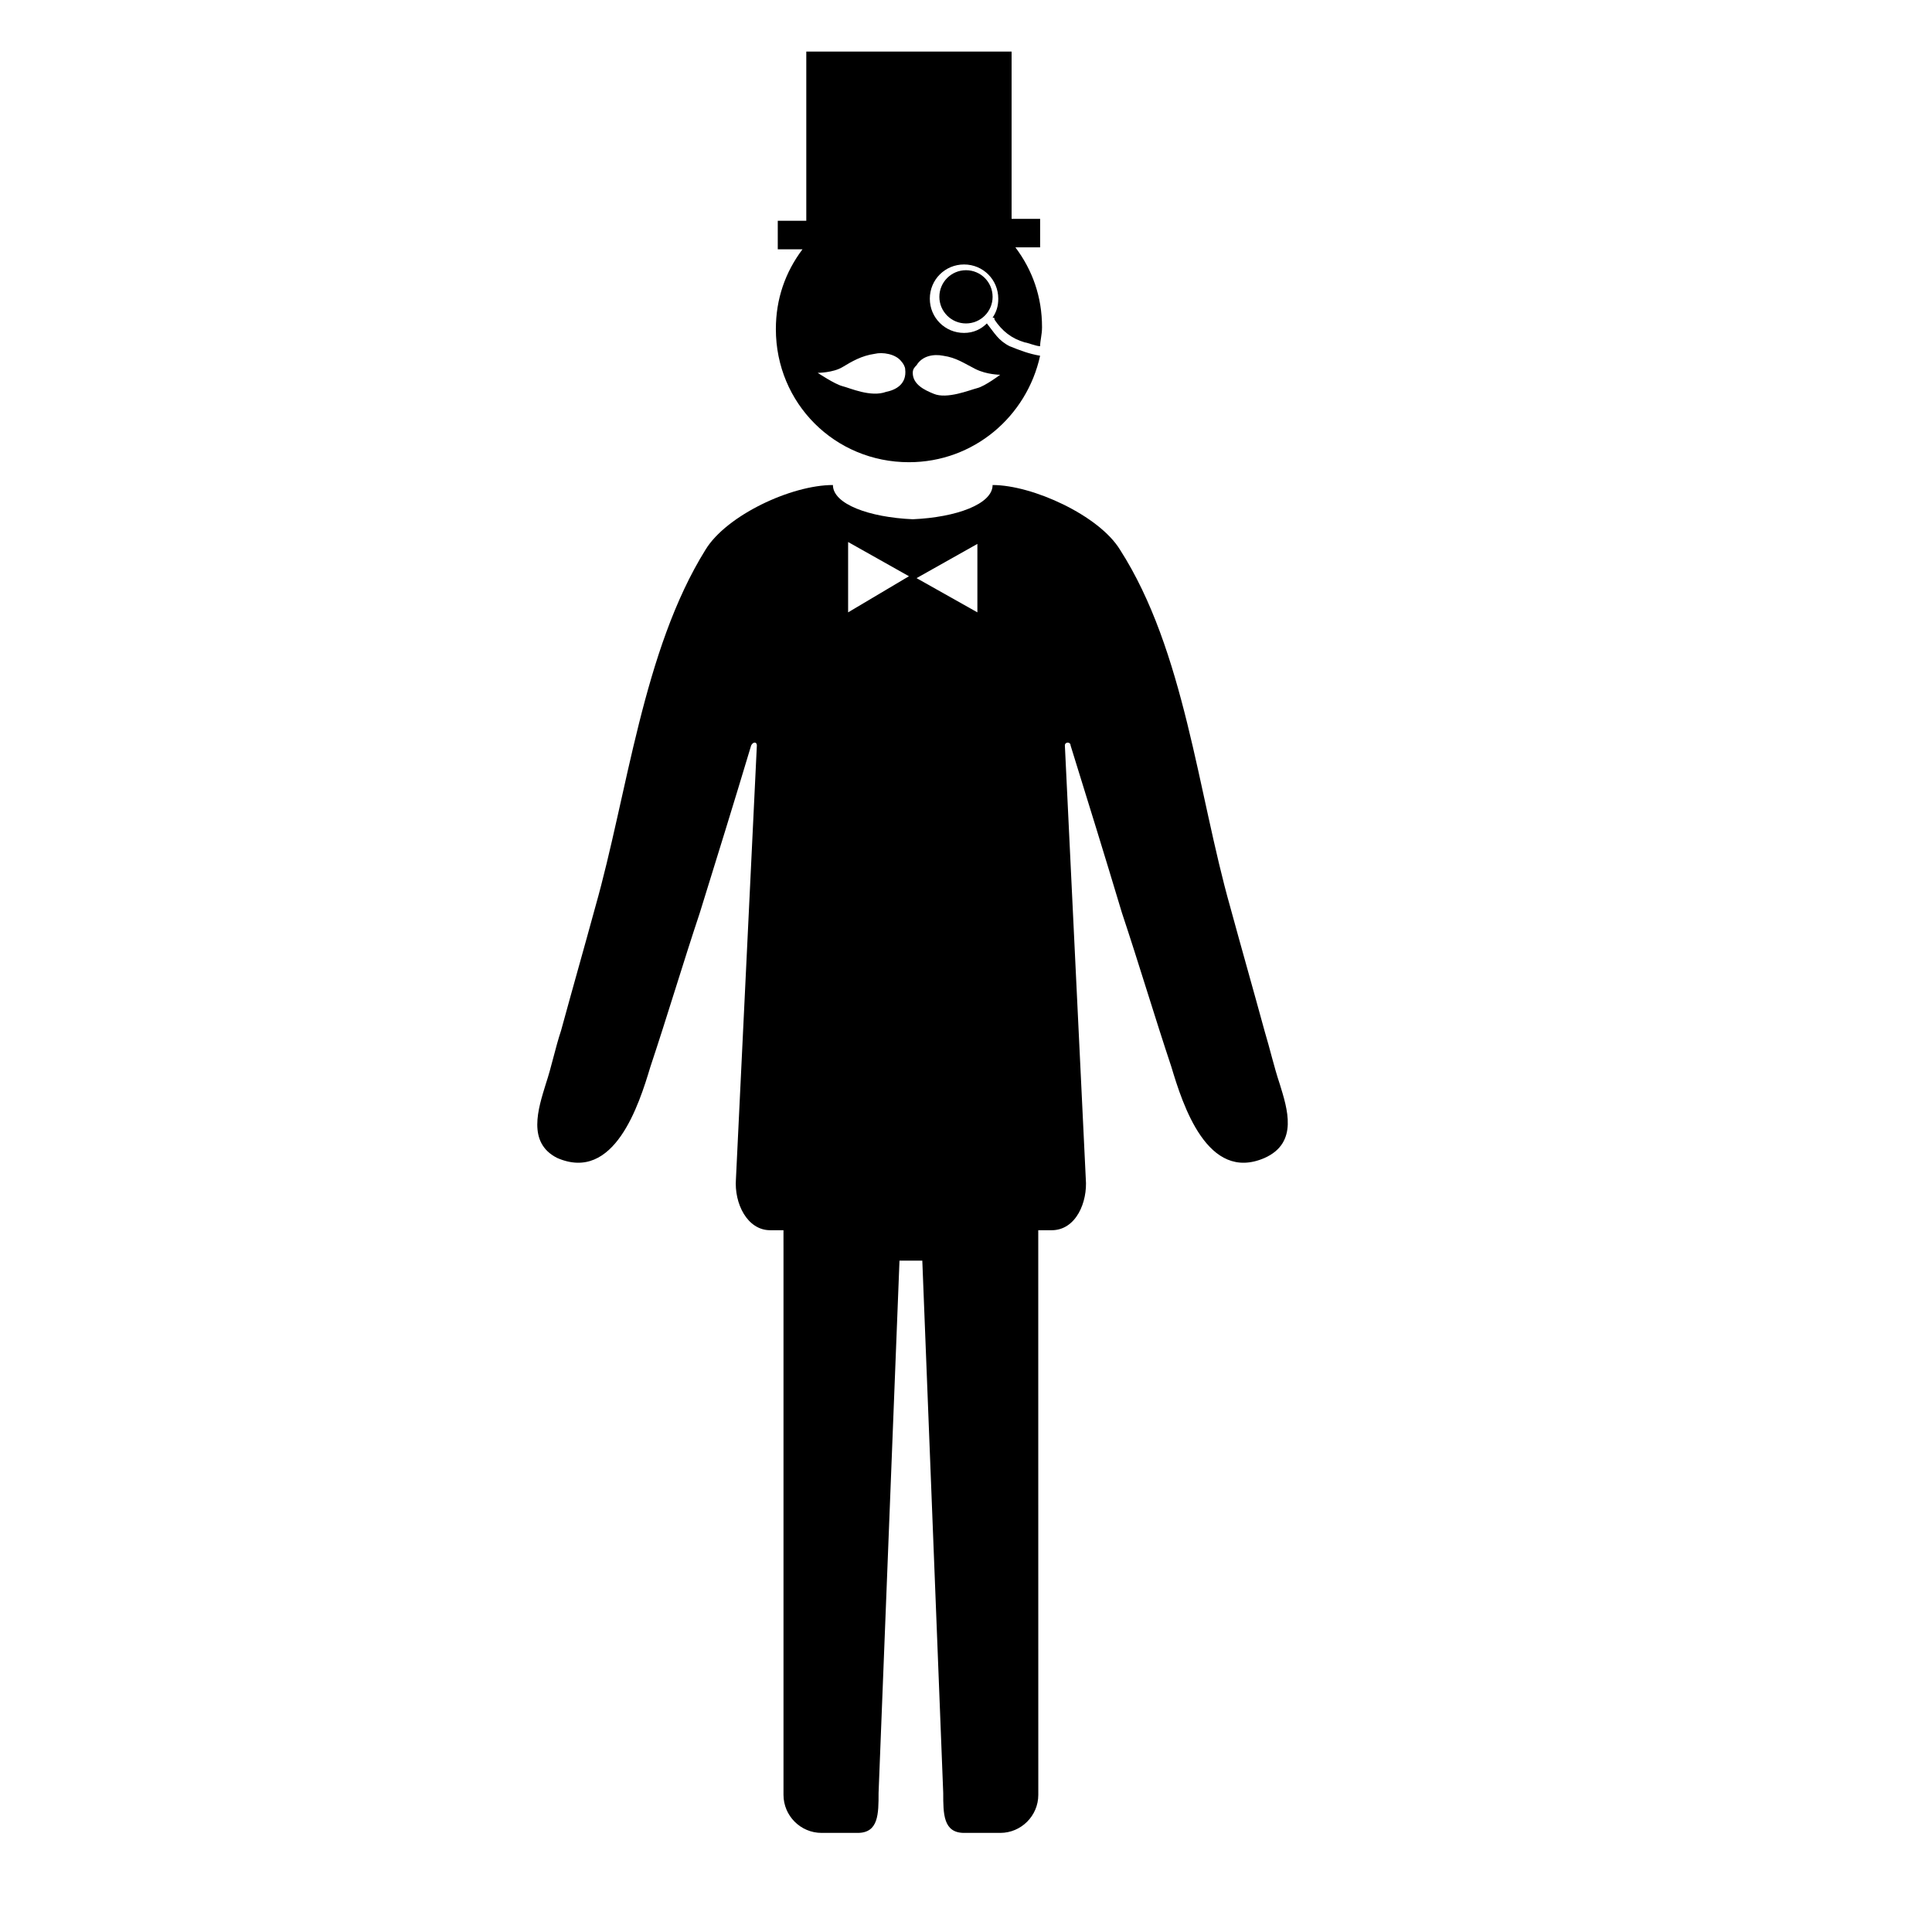 <?xml version="1.0" encoding="UTF-8"?>
<!-- Uploaded to: SVG Repo, www.svgrepo.com, Generator: SVG Repo Mixer Tools -->
<svg fill="#000000" width="800px" height="800px" version="1.1" viewBox="144 144 512 512" xmlns="http://www.w3.org/2000/svg">
 <g>
  <path d="m483.13 431.23c-1.512-4.535-2.519-9.07-4.031-14.105-3.023-11.082-6.047-21.664-9.07-32.746-8.566-30.23-12.09-68.016-29.223-94.715-5.543-9.07-23.176-17.129-33.754-17.129 0 5.039-9.574 8.566-21.16 9.07-11.586-0.504-21.16-4.031-21.16-9.07-11.082 0-28.215 8.062-33.754 17.129-16.625 26.703-20.656 64.488-29.223 94.715-3.023 11.082-6.047 21.664-9.07 32.746-1.512 4.535-2.519 9.574-4.031 14.105-2.016 6.551-5.039 15.617 3.023 19.648 15.113 6.551 21.664-14.105 24.688-24.184 4.535-13.602 8.566-27.207 13.098-40.809 4.535-14.609 9.07-29.223 13.602-44.336 0.504-1.008 1.512-1.008 1.512 0l-5.543 114.87c-0.504 6.551 3.023 13.602 9.07 13.602h3.527v1.512l0.004 4.035v144.09c0 5.543 4.535 10.078 10.078 10.078h9.574c5.543 0 5.543-5.039 5.543-10.578l5.543-141.07h6.047l5.543 141.07c0 5.543 0 10.578 5.543 10.578h9.574c5.543 0 10.078-4.535 10.078-10.078l-0.012-144.09v-5.543h3.527c6.551 0 9.574-7.559 9.07-13.602l-5.543-114.87c0-1.008 1.512-1.008 1.512 0 4.535 14.609 9.07 29.223 13.602 44.336 4.535 13.602 8.566 27.207 13.098 40.809 3.023 10.078 9.574 30.73 24.688 24.184 9.066-4.035 6.043-13.102 4.031-19.652zm-114.37-124.95v-18.641l16.121 9.07zm34.258 0-16.121-9.07 16.121-9.07z"/>
  <path d="m407.55 228.7c2.016 3.023 4.535 5.039 8.062 6.047 0.504 0 3.023 1.008 4.031 1.008 0-1.512 0.504-3.023 0.504-5.039 0-8.062-2.519-15.113-7.055-21.16h6.551v-7.559h-7.559v-44.332h-54.41v44.84h-7.559v7.559h6.551c-4.535 6.047-7.055 13.098-7.055 21.16 0 19.648 15.617 35.266 35.266 35.266 17.129 0 31.234-12.09 34.762-28.215-3.023-0.504-5.543-1.512-8.062-2.519-3.023-1.512-4.031-3.527-6.047-6.047-1.512 1.512-3.527 2.519-6.047 2.519-5.039 0-9.07-4.031-9.07-9.07 0-5.039 4.031-9.07 9.07-9.07 5.039 0 9.07 4.031 9.07 9.07 0 2.016-0.504 3.527-1.512 5.039 0.508 0 0.508 0 0.508 0.504zm-28.715 19.145c-4.031 1.512-9.574-1.008-11.586-1.512-2.016-0.504-6.551-3.527-6.551-3.527s4.031 0 6.551-1.512c2.519-1.512 5.039-3.023 8.566-3.527 2.016-0.504 5.543 0 7.055 2.016 0.504 0.504 1.008 1.512 1.008 2.016 0.496 4.031-2.523 5.543-5.043 6.047zm15.113-9.57c3.527 0.504 5.543 2.016 8.566 3.527 3.023 1.512 6.551 1.512 6.551 1.512s-4.031 3.023-6.047 3.527c-2.016 0.504-8.062 3.023-11.586 1.512-2.519-1.008-5.543-2.519-5.543-5.543 0-1.008 0.504-1.512 1.008-2.016 1.508-2.519 4.531-3.023 7.051-2.519z"/>
  <path d="m407.05 222.66c0 3.898-3.156 7.055-7.051 7.055-3.898 0-7.055-3.156-7.055-7.055 0-3.894 3.156-7.051 7.055-7.051 3.894 0 7.051 3.156 7.051 7.051"/>
 </g>
</svg>